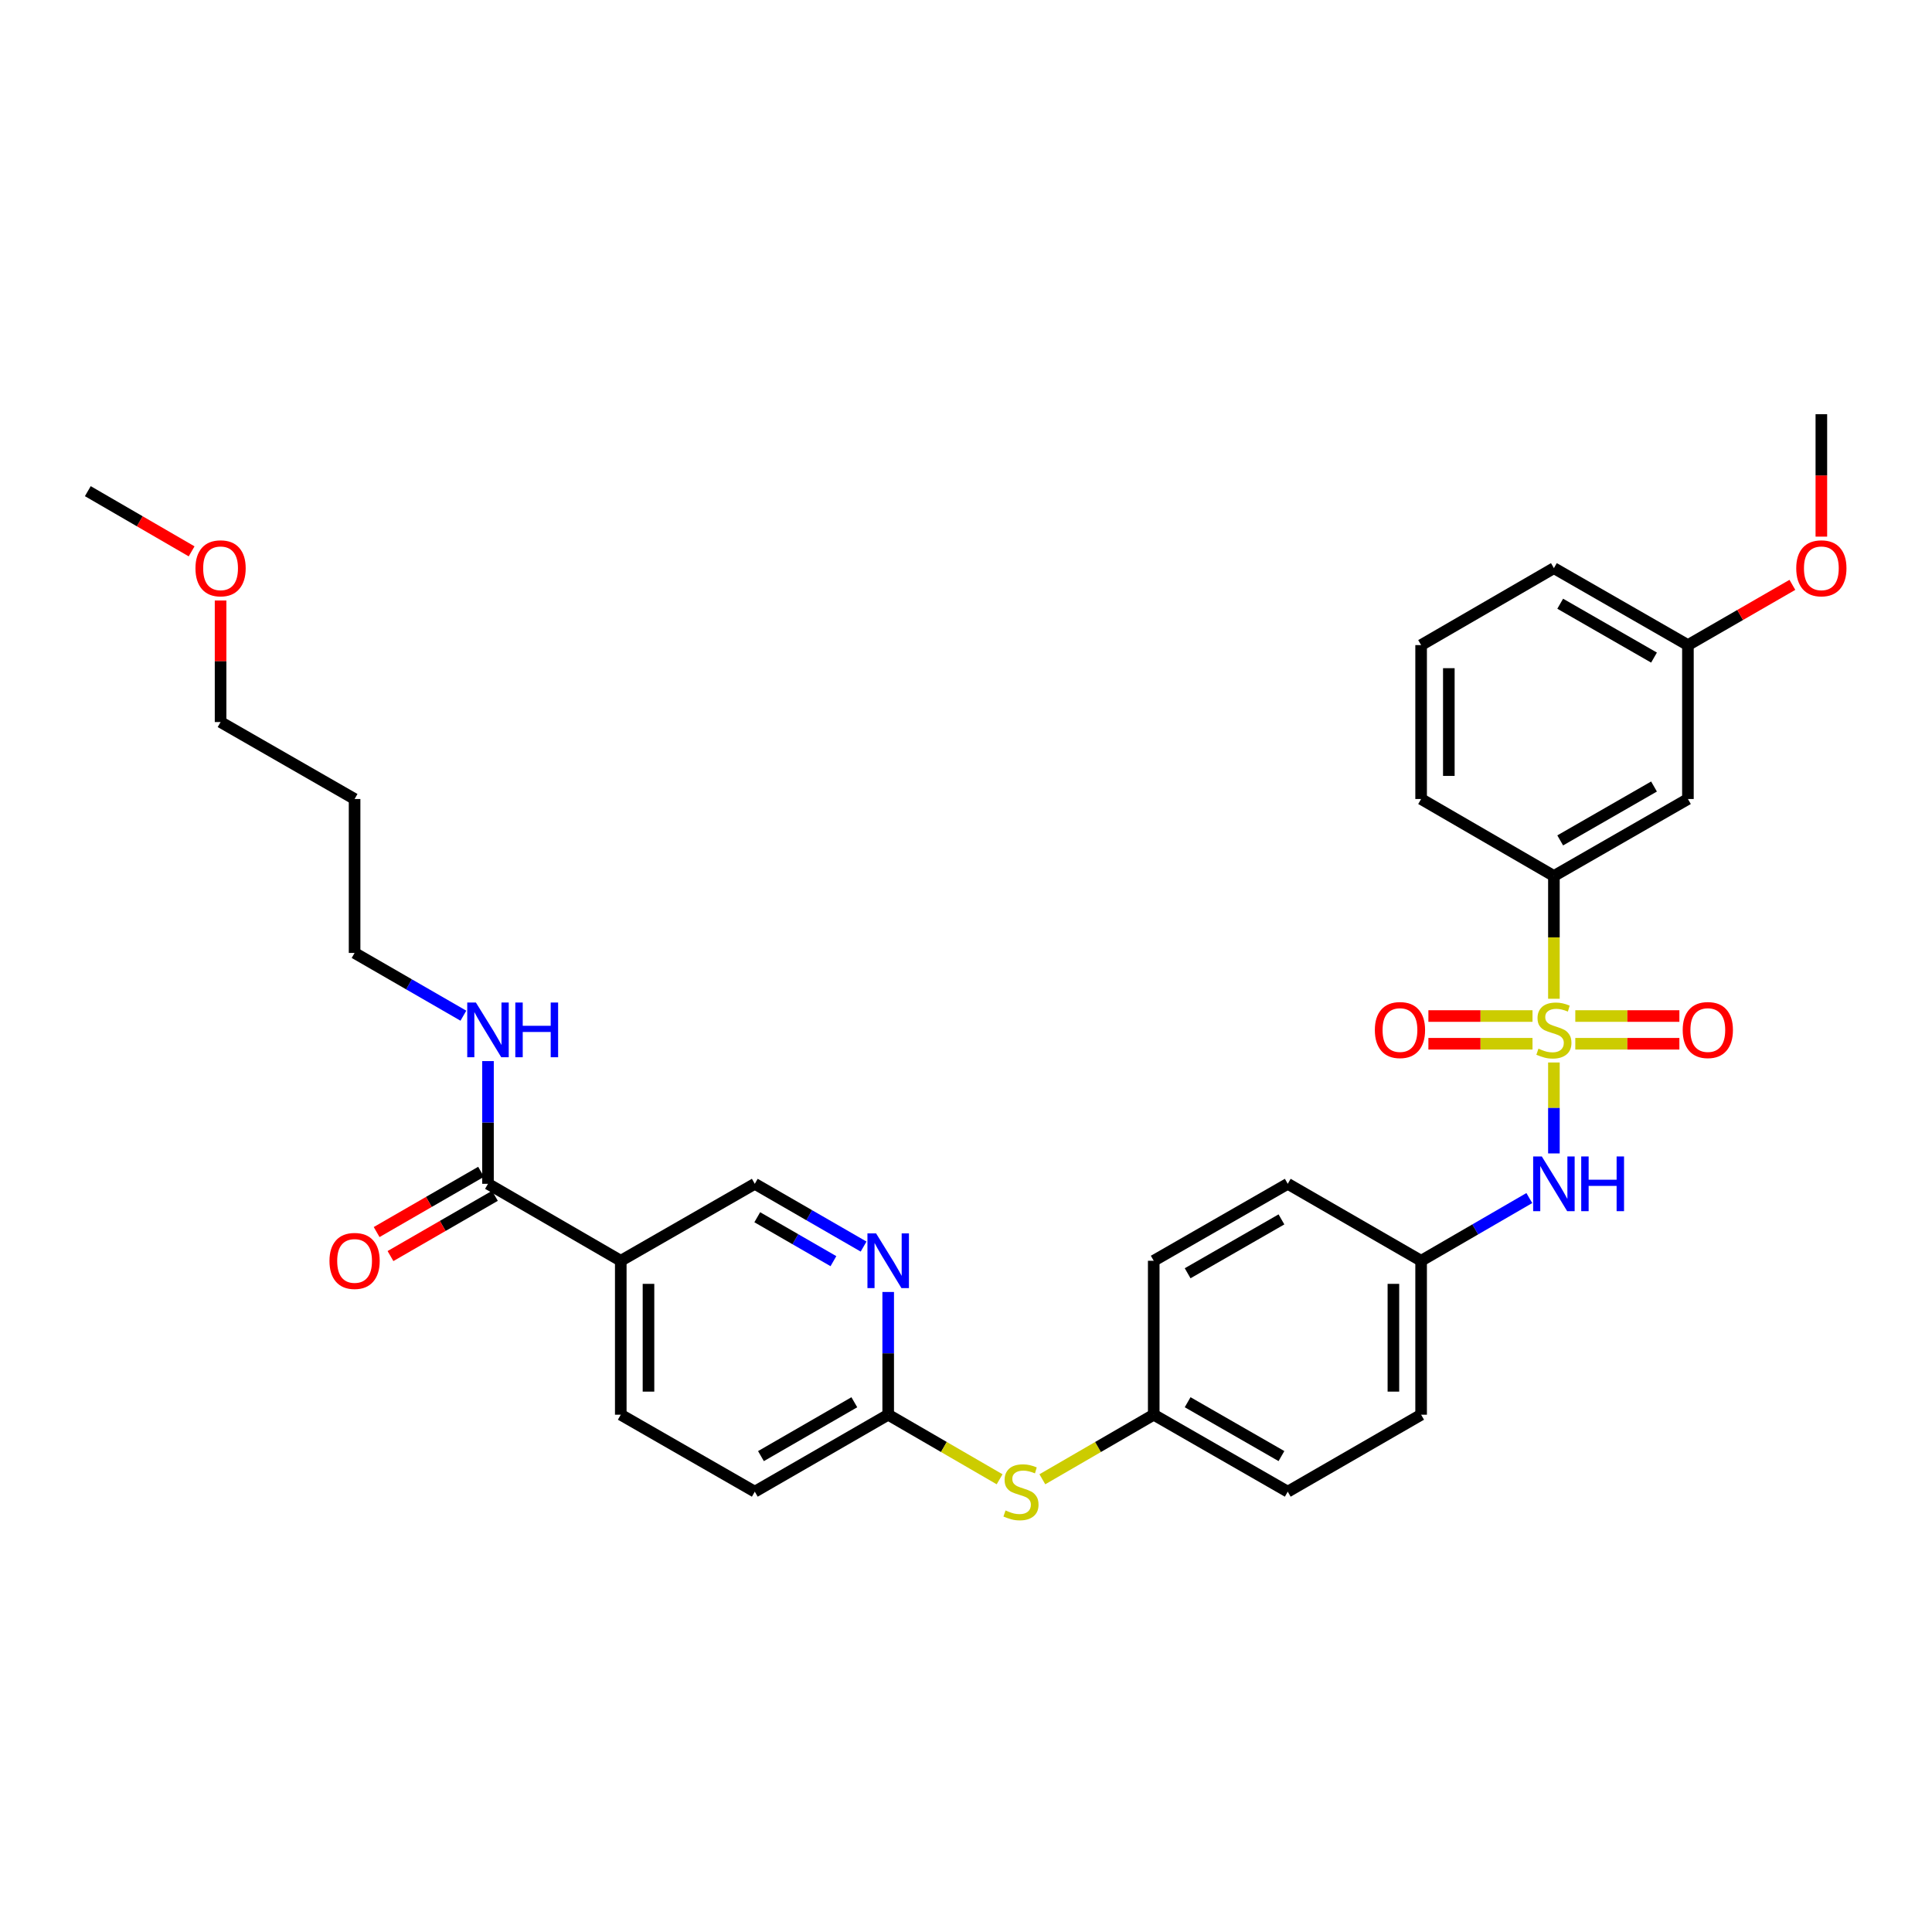 <?xml version='1.0' encoding='iso-8859-1'?>
<svg version='1.1' baseProfile='full'
              xmlns='http://www.w3.org/2000/svg'
                      xmlns:rdkit='http://www.rdkit.org/xml'
                      xmlns:xlink='http://www.w3.org/1999/xlink'
                  xml:space='preserve'
width='1000px' height='1000px' viewBox='0 0 1000 1000'>
<!-- END OF HEADER -->
<rect style='opacity:1.0;fill:#FFFFFF;stroke:none' width='1000' height='1000' x='0' y='0'> </rect>
<path class='bond-0' d='M 804.298,549.941 L 804.298,573.476' style='fill:none;fill-rule:evenodd;stroke:#CCCC00;stroke-width:6px;stroke-linecap:butt;stroke-linejoin:miter;stroke-opacity:1' />
<path class='bond-0' d='M 804.298,573.476 L 804.298,597.011' style='fill:none;fill-rule:evenodd;stroke:#0000FF;stroke-width:6px;stroke-linecap:butt;stroke-linejoin:miter;stroke-opacity:1' />
<path class='bond-1' d='M 804.298,516.958 L 804.298,485.182' style='fill:none;fill-rule:evenodd;stroke:#CCCC00;stroke-width:6px;stroke-linecap:butt;stroke-linejoin:miter;stroke-opacity:1' />
<path class='bond-1' d='M 804.298,485.182 L 804.298,453.406' style='fill:none;fill-rule:evenodd;stroke:#000000;stroke-width:6px;stroke-linecap:butt;stroke-linejoin:miter;stroke-opacity:1' />
<path class='bond-5' d='M 793.226,525.897 L 766.28,525.897' style='fill:none;fill-rule:evenodd;stroke:#CCCC00;stroke-width:6px;stroke-linecap:butt;stroke-linejoin:miter;stroke-opacity:1' />
<path class='bond-5' d='M 766.28,525.897 L 739.334,525.897' style='fill:none;fill-rule:evenodd;stroke:#FF0000;stroke-width:6px;stroke-linecap:butt;stroke-linejoin:miter;stroke-opacity:1' />
<path class='bond-5' d='M 793.226,540.242 L 766.28,540.242' style='fill:none;fill-rule:evenodd;stroke:#CCCC00;stroke-width:6px;stroke-linecap:butt;stroke-linejoin:miter;stroke-opacity:1' />
<path class='bond-5' d='M 766.28,540.242 L 739.334,540.242' style='fill:none;fill-rule:evenodd;stroke:#FF0000;stroke-width:6px;stroke-linecap:butt;stroke-linejoin:miter;stroke-opacity:1' />
<path class='bond-6' d='M 815.37,540.242 L 842.308,540.242' style='fill:none;fill-rule:evenodd;stroke:#CCCC00;stroke-width:6px;stroke-linecap:butt;stroke-linejoin:miter;stroke-opacity:1' />
<path class='bond-6' d='M 842.308,540.242 L 869.247,540.242' style='fill:none;fill-rule:evenodd;stroke:#FF0000;stroke-width:6px;stroke-linecap:butt;stroke-linejoin:miter;stroke-opacity:1' />
<path class='bond-6' d='M 815.37,525.897 L 842.308,525.897' style='fill:none;fill-rule:evenodd;stroke:#CCCC00;stroke-width:6px;stroke-linecap:butt;stroke-linejoin:miter;stroke-opacity:1' />
<path class='bond-6' d='M 842.308,525.897 L 869.247,525.897' style='fill:none;fill-rule:evenodd;stroke:#FF0000;stroke-width:6px;stroke-linecap:butt;stroke-linejoin:miter;stroke-opacity:1' />
<path class='bond-14' d='M 791.572,620.116 L 763.571,636.344' style='fill:none;fill-rule:evenodd;stroke:#0000FF;stroke-width:6px;stroke-linecap:butt;stroke-linejoin:miter;stroke-opacity:1' />
<path class='bond-14' d='M 763.571,636.344 L 735.569,652.573' style='fill:none;fill-rule:evenodd;stroke:#000000;stroke-width:6px;stroke-linecap:butt;stroke-linejoin:miter;stroke-opacity:1' />
<path class='bond-7' d='M 804.298,453.406 L 873.665,413.566' style='fill:none;fill-rule:evenodd;stroke:#000000;stroke-width:6px;stroke-linecap:butt;stroke-linejoin:miter;stroke-opacity:1' />
<path class='bond-7' d='M 807.559,434.99 L 856.116,407.102' style='fill:none;fill-rule:evenodd;stroke:#000000;stroke-width:6px;stroke-linecap:butt;stroke-linejoin:miter;stroke-opacity:1' />
<path class='bond-24' d='M 804.298,453.406 L 735.569,413.566' style='fill:none;fill-rule:evenodd;stroke:#000000;stroke-width:6px;stroke-linecap:butt;stroke-linejoin:miter;stroke-opacity:1' />
<path class='bond-2' d='M 321.312,652.573 L 321.312,732.252' style='fill:none;fill-rule:evenodd;stroke:#000000;stroke-width:6px;stroke-linecap:butt;stroke-linejoin:miter;stroke-opacity:1' />
<path class='bond-2' d='M 335.657,664.524 L 335.657,720.3' style='fill:none;fill-rule:evenodd;stroke:#000000;stroke-width:6px;stroke-linecap:butt;stroke-linejoin:miter;stroke-opacity:1' />
<path class='bond-3' d='M 321.312,652.573 L 252.583,612.741' style='fill:none;fill-rule:evenodd;stroke:#000000;stroke-width:6px;stroke-linecap:butt;stroke-linejoin:miter;stroke-opacity:1' />
<path class='bond-34' d='M 321.312,652.573 L 390.679,612.741' style='fill:none;fill-rule:evenodd;stroke:#000000;stroke-width:6px;stroke-linecap:butt;stroke-linejoin:miter;stroke-opacity:1' />
<path class='bond-11' d='M 248.999,606.528 L 221.971,622.119' style='fill:none;fill-rule:evenodd;stroke:#000000;stroke-width:6px;stroke-linecap:butt;stroke-linejoin:miter;stroke-opacity:1' />
<path class='bond-11' d='M 221.971,622.119 L 194.944,637.711' style='fill:none;fill-rule:evenodd;stroke:#FF0000;stroke-width:6px;stroke-linecap:butt;stroke-linejoin:miter;stroke-opacity:1' />
<path class='bond-11' d='M 256.167,618.954 L 229.139,634.545' style='fill:none;fill-rule:evenodd;stroke:#000000;stroke-width:6px;stroke-linecap:butt;stroke-linejoin:miter;stroke-opacity:1' />
<path class='bond-11' d='M 229.139,634.545 L 202.112,650.137' style='fill:none;fill-rule:evenodd;stroke:#FF0000;stroke-width:6px;stroke-linecap:butt;stroke-linejoin:miter;stroke-opacity:1' />
<path class='bond-13' d='M 252.583,612.741 L 252.583,580.981' style='fill:none;fill-rule:evenodd;stroke:#000000;stroke-width:6px;stroke-linecap:butt;stroke-linejoin:miter;stroke-opacity:1' />
<path class='bond-13' d='M 252.583,580.981 L 252.583,549.221' style='fill:none;fill-rule:evenodd;stroke:#0000FF;stroke-width:6px;stroke-linecap:butt;stroke-linejoin:miter;stroke-opacity:1' />
<path class='bond-4' d='M 459.727,668.725 L 459.727,700.488' style='fill:none;fill-rule:evenodd;stroke:#0000FF;stroke-width:6px;stroke-linecap:butt;stroke-linejoin:miter;stroke-opacity:1' />
<path class='bond-4' d='M 459.727,700.488 L 459.727,732.252' style='fill:none;fill-rule:evenodd;stroke:#000000;stroke-width:6px;stroke-linecap:butt;stroke-linejoin:miter;stroke-opacity:1' />
<path class='bond-9' d='M 446.994,645.227 L 418.837,628.984' style='fill:none;fill-rule:evenodd;stroke:#0000FF;stroke-width:6px;stroke-linecap:butt;stroke-linejoin:miter;stroke-opacity:1' />
<path class='bond-9' d='M 418.837,628.984 L 390.679,612.741' style='fill:none;fill-rule:evenodd;stroke:#000000;stroke-width:6px;stroke-linecap:butt;stroke-linejoin:miter;stroke-opacity:1' />
<path class='bond-9' d='M 431.379,652.78 L 411.669,641.41' style='fill:none;fill-rule:evenodd;stroke:#0000FF;stroke-width:6px;stroke-linecap:butt;stroke-linejoin:miter;stroke-opacity:1' />
<path class='bond-9' d='M 411.669,641.41 L 391.958,630.04' style='fill:none;fill-rule:evenodd;stroke:#000000;stroke-width:6px;stroke-linecap:butt;stroke-linejoin:miter;stroke-opacity:1' />
<path class='bond-16' d='M 873.665,413.566 L 873.665,333.902' style='fill:none;fill-rule:evenodd;stroke:#000000;stroke-width:6px;stroke-linecap:butt;stroke-linejoin:miter;stroke-opacity:1' />
<path class='bond-8' d='M 459.727,732.252 L 488.559,748.961' style='fill:none;fill-rule:evenodd;stroke:#000000;stroke-width:6px;stroke-linecap:butt;stroke-linejoin:miter;stroke-opacity:1' />
<path class='bond-8' d='M 488.559,748.961 L 517.391,765.671' style='fill:none;fill-rule:evenodd;stroke:#CCCC00;stroke-width:6px;stroke-linecap:butt;stroke-linejoin:miter;stroke-opacity:1' />
<path class='bond-17' d='M 459.727,732.252 L 390.679,772.084' style='fill:none;fill-rule:evenodd;stroke:#000000;stroke-width:6px;stroke-linecap:butt;stroke-linejoin:miter;stroke-opacity:1' />
<path class='bond-17' d='M 442.202,725.801 L 393.868,753.683' style='fill:none;fill-rule:evenodd;stroke:#000000;stroke-width:6px;stroke-linecap:butt;stroke-linejoin:miter;stroke-opacity:1' />
<path class='bond-10' d='M 539.522,765.669 L 568.346,748.961' style='fill:none;fill-rule:evenodd;stroke:#CCCC00;stroke-width:6px;stroke-linecap:butt;stroke-linejoin:miter;stroke-opacity:1' />
<path class='bond-10' d='M 568.346,748.961 L 597.17,732.252' style='fill:none;fill-rule:evenodd;stroke:#000000;stroke-width:6px;stroke-linecap:butt;stroke-linejoin:miter;stroke-opacity:1' />
<path class='bond-12' d='M 321.312,732.252 L 390.679,772.084' style='fill:none;fill-rule:evenodd;stroke:#000000;stroke-width:6px;stroke-linecap:butt;stroke-linejoin:miter;stroke-opacity:1' />
<path class='bond-27' d='M 239.85,525.724 L 211.692,509.481' style='fill:none;fill-rule:evenodd;stroke:#0000FF;stroke-width:6px;stroke-linecap:butt;stroke-linejoin:miter;stroke-opacity:1' />
<path class='bond-27' d='M 211.692,509.481 L 183.535,493.237' style='fill:none;fill-rule:evenodd;stroke:#000000;stroke-width:6px;stroke-linecap:butt;stroke-linejoin:miter;stroke-opacity:1' />
<path class='bond-18' d='M 735.569,652.573 L 735.569,732.252' style='fill:none;fill-rule:evenodd;stroke:#000000;stroke-width:6px;stroke-linecap:butt;stroke-linejoin:miter;stroke-opacity:1' />
<path class='bond-18' d='M 721.224,664.524 L 721.224,720.3' style='fill:none;fill-rule:evenodd;stroke:#000000;stroke-width:6px;stroke-linecap:butt;stroke-linejoin:miter;stroke-opacity:1' />
<path class='bond-19' d='M 735.569,652.573 L 666.537,612.741' style='fill:none;fill-rule:evenodd;stroke:#000000;stroke-width:6px;stroke-linecap:butt;stroke-linejoin:miter;stroke-opacity:1' />
<path class='bond-15' d='M 597.17,732.252 L 597.17,652.573' style='fill:none;fill-rule:evenodd;stroke:#000000;stroke-width:6px;stroke-linecap:butt;stroke-linejoin:miter;stroke-opacity:1' />
<path class='bond-33' d='M 597.17,732.252 L 666.537,772.084' style='fill:none;fill-rule:evenodd;stroke:#000000;stroke-width:6px;stroke-linecap:butt;stroke-linejoin:miter;stroke-opacity:1' />
<path class='bond-33' d='M 614.718,725.787 L 663.275,753.669' style='fill:none;fill-rule:evenodd;stroke:#000000;stroke-width:6px;stroke-linecap:butt;stroke-linejoin:miter;stroke-opacity:1' />
<path class='bond-23' d='M 873.665,333.902 L 900.701,318.31' style='fill:none;fill-rule:evenodd;stroke:#000000;stroke-width:6px;stroke-linecap:butt;stroke-linejoin:miter;stroke-opacity:1' />
<path class='bond-23' d='M 900.701,318.31 L 927.736,302.718' style='fill:none;fill-rule:evenodd;stroke:#FF0000;stroke-width:6px;stroke-linecap:butt;stroke-linejoin:miter;stroke-opacity:1' />
<path class='bond-32' d='M 873.665,333.902 L 804.298,294.071' style='fill:none;fill-rule:evenodd;stroke:#000000;stroke-width:6px;stroke-linecap:butt;stroke-linejoin:miter;stroke-opacity:1' />
<path class='bond-32' d='M 856.117,340.368 L 807.56,312.486' style='fill:none;fill-rule:evenodd;stroke:#000000;stroke-width:6px;stroke-linecap:butt;stroke-linejoin:miter;stroke-opacity:1' />
<path class='bond-20' d='M 735.569,732.252 L 666.537,772.084' style='fill:none;fill-rule:evenodd;stroke:#000000;stroke-width:6px;stroke-linecap:butt;stroke-linejoin:miter;stroke-opacity:1' />
<path class='bond-21' d='M 666.537,612.741 L 597.17,652.573' style='fill:none;fill-rule:evenodd;stroke:#000000;stroke-width:6px;stroke-linecap:butt;stroke-linejoin:miter;stroke-opacity:1' />
<path class='bond-21' d='M 663.275,631.156 L 614.718,659.038' style='fill:none;fill-rule:evenodd;stroke:#000000;stroke-width:6px;stroke-linecap:butt;stroke-linejoin:miter;stroke-opacity:1' />
<path class='bond-22' d='M 183.535,413.566 L 183.535,493.237' style='fill:none;fill-rule:evenodd;stroke:#000000;stroke-width:6px;stroke-linecap:butt;stroke-linejoin:miter;stroke-opacity:1' />
<path class='bond-28' d='M 183.535,413.566 L 114.168,373.734' style='fill:none;fill-rule:evenodd;stroke:#000000;stroke-width:6px;stroke-linecap:butt;stroke-linejoin:miter;stroke-opacity:1' />
<path class='bond-30' d='M 942.729,277.759 L 942.729,246.075' style='fill:none;fill-rule:evenodd;stroke:#FF0000;stroke-width:6px;stroke-linecap:butt;stroke-linejoin:miter;stroke-opacity:1' />
<path class='bond-30' d='M 942.729,246.075 L 942.729,214.391' style='fill:none;fill-rule:evenodd;stroke:#000000;stroke-width:6px;stroke-linecap:butt;stroke-linejoin:miter;stroke-opacity:1' />
<path class='bond-25' d='M 735.569,413.566 L 735.569,333.902' style='fill:none;fill-rule:evenodd;stroke:#000000;stroke-width:6px;stroke-linecap:butt;stroke-linejoin:miter;stroke-opacity:1' />
<path class='bond-25' d='M 749.914,401.616 L 749.914,345.852' style='fill:none;fill-rule:evenodd;stroke:#000000;stroke-width:6px;stroke-linecap:butt;stroke-linejoin:miter;stroke-opacity:1' />
<path class='bond-29' d='M 735.569,333.902 L 804.298,294.071' style='fill:none;fill-rule:evenodd;stroke:#000000;stroke-width:6px;stroke-linecap:butt;stroke-linejoin:miter;stroke-opacity:1' />
<path class='bond-26' d='M 114.168,310.822 L 114.168,342.278' style='fill:none;fill-rule:evenodd;stroke:#FF0000;stroke-width:6px;stroke-linecap:butt;stroke-linejoin:miter;stroke-opacity:1' />
<path class='bond-26' d='M 114.168,342.278 L 114.168,373.734' style='fill:none;fill-rule:evenodd;stroke:#000000;stroke-width:6px;stroke-linecap:butt;stroke-linejoin:miter;stroke-opacity:1' />
<path class='bond-31' d='M 99.182,285.38 L 72.318,269.802' style='fill:none;fill-rule:evenodd;stroke:#FF0000;stroke-width:6px;stroke-linecap:butt;stroke-linejoin:miter;stroke-opacity:1' />
<path class='bond-31' d='M 72.318,269.802 L 45.455,254.223' style='fill:none;fill-rule:evenodd;stroke:#000000;stroke-width:6px;stroke-linecap:butt;stroke-linejoin:miter;stroke-opacity:1' />
<path  class='atom-0' d='M 796.298 542.789
Q 796.618 542.909, 797.938 543.469
Q 799.258 544.029, 800.698 544.389
Q 802.178 544.709, 803.618 544.709
Q 806.298 544.709, 807.858 543.429
Q 809.418 542.109, 809.418 539.829
Q 809.418 538.269, 808.618 537.309
Q 807.858 536.349, 806.658 535.829
Q 805.458 535.309, 803.458 534.709
Q 800.938 533.949, 799.418 533.229
Q 797.938 532.509, 796.858 530.989
Q 795.818 529.469, 795.818 526.909
Q 795.818 523.349, 798.218 521.149
Q 800.658 518.949, 805.458 518.949
Q 808.738 518.949, 812.458 520.509
L 811.538 523.589
Q 808.138 522.189, 805.578 522.189
Q 802.818 522.189, 801.298 523.349
Q 799.778 524.469, 799.818 526.429
Q 799.818 527.949, 800.578 528.869
Q 801.378 529.789, 802.498 530.309
Q 803.658 530.829, 805.578 531.429
Q 808.138 532.229, 809.658 533.029
Q 811.178 533.829, 812.258 535.469
Q 813.378 537.069, 813.378 539.829
Q 813.378 543.749, 810.738 545.869
Q 808.138 547.949, 803.778 547.949
Q 801.258 547.949, 799.338 547.389
Q 797.458 546.869, 795.218 545.949
L 796.298 542.789
' fill='#CCCC00'/>
<path  class='atom-1' d='M 798.038 598.581
L 807.318 613.581
Q 808.238 615.061, 809.718 617.741
Q 811.198 620.421, 811.278 620.581
L 811.278 598.581
L 815.038 598.581
L 815.038 626.901
L 811.158 626.901
L 801.198 610.501
Q 800.038 608.581, 798.798 606.381
Q 797.598 604.181, 797.238 603.501
L 797.238 626.901
L 793.558 626.901
L 793.558 598.581
L 798.038 598.581
' fill='#0000FF'/>
<path  class='atom-1' d='M 818.438 598.581
L 822.278 598.581
L 822.278 610.621
L 836.758 610.621
L 836.758 598.581
L 840.598 598.581
L 840.598 626.901
L 836.758 626.901
L 836.758 613.821
L 822.278 613.821
L 822.278 626.901
L 818.438 626.901
L 818.438 598.581
' fill='#0000FF'/>
<path  class='atom-5' d='M 453.467 638.413
L 462.747 653.413
Q 463.667 654.893, 465.147 657.573
Q 466.627 660.253, 466.707 660.413
L 466.707 638.413
L 470.467 638.413
L 470.467 666.733
L 466.587 666.733
L 456.627 650.333
Q 455.467 648.413, 454.227 646.213
Q 453.027 644.013, 452.667 643.333
L 452.667 666.733
L 448.987 666.733
L 448.987 638.413
L 453.467 638.413
' fill='#0000FF'/>
<path  class='atom-6' d='M 711.619 533.149
Q 711.619 526.349, 714.979 522.549
Q 718.339 518.749, 724.619 518.749
Q 730.899 518.749, 734.259 522.549
Q 737.619 526.349, 737.619 533.149
Q 737.619 540.029, 734.219 543.949
Q 730.819 547.829, 724.619 547.829
Q 718.379 547.829, 714.979 543.949
Q 711.619 540.069, 711.619 533.149
M 724.619 544.629
Q 728.939 544.629, 731.259 541.749
Q 733.619 538.829, 733.619 533.149
Q 733.619 527.589, 731.259 524.789
Q 728.939 521.949, 724.619 521.949
Q 720.299 521.949, 717.939 524.749
Q 715.619 527.549, 715.619 533.149
Q 715.619 538.869, 717.939 541.749
Q 720.299 544.629, 724.619 544.629
' fill='#FF0000'/>
<path  class='atom-7' d='M 870.962 533.149
Q 870.962 526.349, 874.322 522.549
Q 877.682 518.749, 883.962 518.749
Q 890.242 518.749, 893.602 522.549
Q 896.962 526.349, 896.962 533.149
Q 896.962 540.029, 893.562 543.949
Q 890.162 547.829, 883.962 547.829
Q 877.722 547.829, 874.322 543.949
Q 870.962 540.069, 870.962 533.149
M 883.962 544.629
Q 888.282 544.629, 890.602 541.749
Q 892.962 538.829, 892.962 533.149
Q 892.962 527.589, 890.602 524.789
Q 888.282 521.949, 883.962 521.949
Q 879.642 521.949, 877.282 524.749
Q 874.962 527.549, 874.962 533.149
Q 874.962 538.869, 877.282 541.749
Q 879.642 544.629, 883.962 544.629
' fill='#FF0000'/>
<path  class='atom-11' d='M 520.457 781.804
Q 520.777 781.924, 522.097 782.484
Q 523.417 783.044, 524.857 783.404
Q 526.337 783.724, 527.777 783.724
Q 530.457 783.724, 532.017 782.444
Q 533.577 781.124, 533.577 778.844
Q 533.577 777.284, 532.777 776.324
Q 532.017 775.364, 530.817 774.844
Q 529.617 774.324, 527.617 773.724
Q 525.097 772.964, 523.577 772.244
Q 522.097 771.524, 521.017 770.004
Q 519.977 768.484, 519.977 765.924
Q 519.977 762.364, 522.377 760.164
Q 524.817 757.964, 529.617 757.964
Q 532.897 757.964, 536.617 759.524
L 535.697 762.604
Q 532.297 761.204, 529.737 761.204
Q 526.977 761.204, 525.457 762.364
Q 523.937 763.484, 523.977 765.444
Q 523.977 766.964, 524.737 767.884
Q 525.537 768.804, 526.657 769.324
Q 527.817 769.844, 529.737 770.444
Q 532.297 771.244, 533.817 772.044
Q 535.337 772.844, 536.417 774.484
Q 537.537 776.084, 537.537 778.844
Q 537.537 782.764, 534.897 784.884
Q 532.297 786.964, 527.937 786.964
Q 525.417 786.964, 523.497 786.404
Q 521.617 785.884, 519.377 784.964
L 520.457 781.804
' fill='#CCCC00'/>
<path  class='atom-12' d='M 170.535 652.653
Q 170.535 645.853, 173.895 642.053
Q 177.255 638.253, 183.535 638.253
Q 189.815 638.253, 193.175 642.053
Q 196.535 645.853, 196.535 652.653
Q 196.535 659.533, 193.135 663.453
Q 189.735 667.333, 183.535 667.333
Q 177.295 667.333, 173.895 663.453
Q 170.535 659.573, 170.535 652.653
M 183.535 664.133
Q 187.855 664.133, 190.175 661.253
Q 192.535 658.333, 192.535 652.653
Q 192.535 647.093, 190.175 644.293
Q 187.855 641.453, 183.535 641.453
Q 179.215 641.453, 176.855 644.253
Q 174.535 647.053, 174.535 652.653
Q 174.535 658.373, 176.855 661.253
Q 179.215 664.133, 183.535 664.133
' fill='#FF0000'/>
<path  class='atom-14' d='M 246.323 518.909
L 255.603 533.909
Q 256.523 535.389, 258.003 538.069
Q 259.483 540.749, 259.563 540.909
L 259.563 518.909
L 263.323 518.909
L 263.323 547.229
L 259.443 547.229
L 249.483 530.829
Q 248.323 528.909, 247.083 526.709
Q 245.883 524.509, 245.523 523.829
L 245.523 547.229
L 241.843 547.229
L 241.843 518.909
L 246.323 518.909
' fill='#0000FF'/>
<path  class='atom-14' d='M 266.723 518.909
L 270.563 518.909
L 270.563 530.949
L 285.043 530.949
L 285.043 518.909
L 288.883 518.909
L 288.883 547.229
L 285.043 547.229
L 285.043 534.149
L 270.563 534.149
L 270.563 547.229
L 266.723 547.229
L 266.723 518.909
' fill='#0000FF'/>
<path  class='atom-24' d='M 929.729 294.151
Q 929.729 287.351, 933.089 283.551
Q 936.449 279.751, 942.729 279.751
Q 949.009 279.751, 952.369 283.551
Q 955.729 287.351, 955.729 294.151
Q 955.729 301.031, 952.329 304.951
Q 948.929 308.831, 942.729 308.831
Q 936.489 308.831, 933.089 304.951
Q 929.729 301.071, 929.729 294.151
M 942.729 305.631
Q 947.049 305.631, 949.369 302.751
Q 951.729 299.831, 951.729 294.151
Q 951.729 288.591, 949.369 285.791
Q 947.049 282.951, 942.729 282.951
Q 938.409 282.951, 936.049 285.751
Q 933.729 288.551, 933.729 294.151
Q 933.729 299.871, 936.049 302.751
Q 938.409 305.631, 942.729 305.631
' fill='#FF0000'/>
<path  class='atom-27' d='M 101.168 294.151
Q 101.168 287.351, 104.528 283.551
Q 107.888 279.751, 114.168 279.751
Q 120.448 279.751, 123.808 283.551
Q 127.168 287.351, 127.168 294.151
Q 127.168 301.031, 123.768 304.951
Q 120.368 308.831, 114.168 308.831
Q 107.928 308.831, 104.528 304.951
Q 101.168 301.071, 101.168 294.151
M 114.168 305.631
Q 118.488 305.631, 120.808 302.751
Q 123.168 299.831, 123.168 294.151
Q 123.168 288.591, 120.808 285.791
Q 118.488 282.951, 114.168 282.951
Q 109.848 282.951, 107.488 285.751
Q 105.168 288.551, 105.168 294.151
Q 105.168 299.871, 107.488 302.751
Q 109.848 305.631, 114.168 305.631
' fill='#FF0000'/>
</svg>
